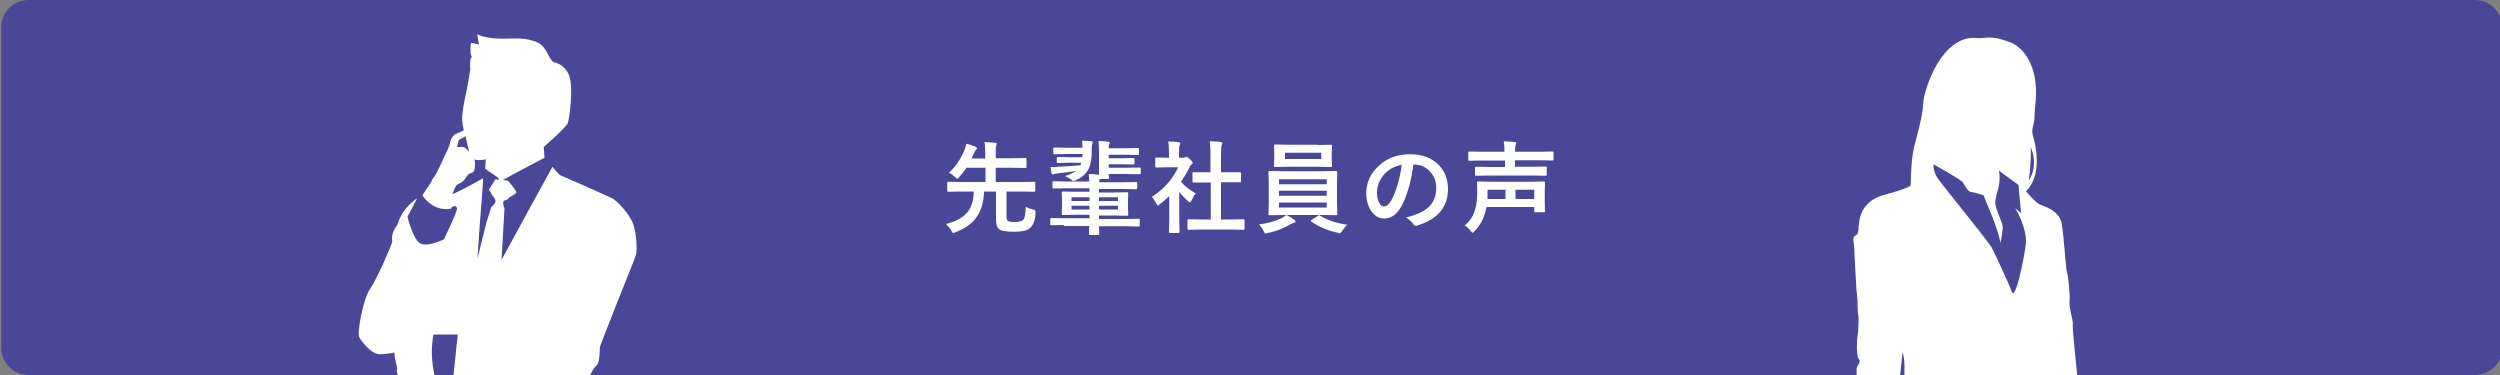 <?xml version="1.0" encoding="utf-8"?>
<!-- Generator: Adobe Illustrator 20.0.0, SVG Export Plug-In . SVG Version: 6.00 Build 0)  -->
<svg version="1.1" id="レイヤー_1" xmlns="http://www.w3.org/2000/svg" xmlns:xlink="http://www.w3.org/1999/xlink" x="0px"
	 y="0px" viewBox="0 0 1000 150" style="enable-background:new 0 0 1000 150;" xml:space="preserve">
<rect x="0" y="0" width="1000" height="150" fill="#808080" stroke="none"/>
<style type="text/css">
	.st0{fill:#494898;}
	.st1{clip-path:url(#SVGID_2_);fill:#FFFFFF;}
	.st2{clip-path:url(#SVGID_4_);fill:#FFFFFF;}
	.st3{fill:#FFFFFF;}
</style>
<path class="st0" d="M990,150H11.4c-6,0-10.9-4.9-10.9-10.9V10.9C0.5,4.9,5.3,0,11.4,0H990c6,0,10.9,4.9,10.9,10.9v128.2
	C1000.9,145.1,996.1,150,990,150z"/>
<g>
	<g>
		<g>
			<g>
				<defs>
					<path id="SVGID_1_" d="M995.4,150.3H5.2c-2.7,0-4.9-2.2-4.9-4.9V5.2c0-2.7,2.2-4.9,4.9-4.9h990.1c2.7,0,4.9,2.2,4.9,4.9v140.1
						C1000.3,148.1,998.1,150.3,995.4,150.3z"/>
				</defs>
				<clipPath id="SVGID_2_">
					<use xlink:href="#SVGID_1_"  style="overflow:visible;"/>
				</clipPath>
				<path class="st1" d="M238.5,146.3c1.4-1,1.4-5.8,1.4-7.1s14.2-35.9,14.5-37.3c0.4-1.4,0.4-8.1-1.1-12.2
					c-1.4-4.1-6.4-9.2-8.1-10.2c-1.8-1-21.3-9.5-21.3-9.5s-1.8-1.7-2.9-3.3c-3.7,6.7-13.1,23.8-20.4,37.3l1.2-20.8
					c0,0-0.7-1.1-0.5-2.3c0.2-1.1,1.2-0.5,1.9-1.4s3.1-1.8,3.3-2.5s-3.3-4.7-3.3-4.7l-2-0.3c0.2-0.1,0.3-0.2,0.6-0.3
					c2.1-1.4,11.4-6.1,16-8.6l-0.3-4.3c0,0,8.9-7.8,9.6-9.5c0.7-1.7,2.5-15.2,0.3-19.7c-2.1-4.4-6-4.7-6-4.7c-2.5-2-2.5-6.8-7.8-8.5
					s-9.6-0.7-14.9-1c-5.3-0.3-7.8-1.7-7.8-1.7l0.7,4.1l-3.2-0.7c0,0-0.7,4.4,0.4,5.8c-1.1,0-0.7,5.1-0.7,5.1l-1.4,8.1
					c0,0-2.1,8.5-1.8,12.2c0.1,1,0.3,2.4,0.6,3.9l-3.5,1.5c0,0-1.6,1.4-1.8,2.7c-0.4,2.2-1.7,4.6-1.7,4.6s-4.1,9.1-4.8,9.7
					s-1.3,2.3-1.3,2.3l-3.5,5.1c1.5,2.2,5.2,6.4,11.5,5.4c0.5-1.4,2.4-1.4,2.4,0s-5.2,12.2-5.2,12.2s-7.1,3.6-9.9,1.4
					c-2.8-2.3-4.7-10.4-4.7-10.4l3.8-7.3c-0.1,0.1-0.2,0.1-0.4,0.2c-2.1,1.7-5.7,4.4-7.4,10.2c-2.8,3.7-2.1,5.8-2.1,6.8
					s-6.4,15.6-8.9,19s-5.3,17.3-4.3,19.3c1.1,2,5,6.8,8.1,6.8c3.2,0,6-0.7,6-0.7s0,2.4,0.4,3c0,1,0.7,2.7,0.7,3.4
					c-0.4,0.7-0.4,2.7,1.8,4.4c1.1,1.7,4.6,1.4,4.6,1.4l-3.9,23c0,0-5.7,29.8-6,32.5c-0.2,1.3,3.4,2.3,7.5,3.1c1,16.8,3.1,52,3.1,52
					s-1.4,49.4-2.8,54.2c-1.4,4.8,2.5,23.9,2.5,24.9s-2.1,6.1-3.2,7.5c-1.1,1.4-0.7,15-0.7,15s-4.3,7.8-6,8.2c-1.8,0.3-5,4.4-5,7.8
					s2.5,3.1,9.2,3.1s12-5.5,12.8-6.8c0.7-1.4,2.8-1.4,5.3-2c2.5,0.3,5.3-1,5.3-3.1c0-2,0.4-8.9,0.4-9.9s3.2-22.5,3.2-22.5
					s2.1-10.9,2.1-12.6s2.8-12.6,2.1-14.3c-0.7-1.7,1.4-30.7,1.1-33.4c-0.4-2.7,4.6-51.1,6.4-54.5c1.8-3.4,4.6,2,4.6,3.1
					c0,1,7.8,62.1,7.8,62.1s4.2,32.7,5,35.5c0.7,2.7,8.1,19.8,9.6,22.8c1.4,3.1-2.5,6.5-3.5,8.5s5,10.9,5,10.9l0.3,8.5l2.1,2
					c0,0,1.1,2,2.5,5.1s6.4,3.7,9.9,6.5c3.5,2.7,8.5,4.3,10.6-1.8c2.1-6.1-4.3-16.4-4.3-16.4s-3.2-8.2-2.1-11.2
					c1.1-3.1-1.1-10.2-1.1-10.2s-3.2-4.1-3.2-7.2s2.1-24.5,1.1-27.6c-1.1-3.1-4.3-33.8-4.3-33.8s1.1-20.5,0-24.5
					c-0.8-3-0.4-33.6-0.2-50.1c5.1-1.1,8.5-2.3,8.1-3.4c-1.4-4.4-11.5-52-11.5-52S237.1,147.3,238.5,146.3 M181.2,151.9h-6.9
					c0,0-2.8-8.6-0.9-18.1h9.7L181.2,151.9z M183.5,56l2.7-1.5c0.5,2.2,1,4.5,1.5,6.2c-1.2-1.3-2.2-1.9-2.2-1.9h-2.7L183.5,56z
					 M181,77.7c0.6-1.9,1.3-3.6,2.1-4c4.4-1.9,2.3-3.7,6.1-4.8c0.8-0.5,1-3.5,0.6-5.1c1.9,0.6,4.5-0.1,4.5-0.1l-0.2,3.8l5.3,3.7
					c0,0,0,0.3,0.1,0.7l-1.3-0.2l-2.6,4.1l1.4,2.5c0,0,1,0.9,1.2,2s-1.7,2.5-1.7,2.5s-1.9,6.1-2.1,6.8c-0.1,0.3-1.7,7-3.4,13.8
					c0.8-14.3,2.4-31.1,2.2-31.7c0-0.1,0-0.2-0.1-0.3C191.2,72.4,185.9,75.5,181,77.7"/>
			</g>
		</g>
	</g>
	<g>
		<g>
			<g>
				<defs>
					<path id="SVGID_3_" d="M995.4,150.3H5.2c-2.7,0-4.9-2.2-4.9-4.9V5.2c0-2.7,2.2-4.9,4.9-4.9h990.1c2.7,0,4.9,2.2,4.9,4.9v140.1
						C1000.3,148.1,998.1,150.3,995.4,150.3z"/>
				</defs>
				<clipPath id="SVGID_4_">
					<use xlink:href="#SVGID_3_"  style="overflow:visible;"/>
				</clipPath>
				<path class="st2" d="M739.9,369.9c0,2.5-1.1,12.6-1.6,14.6s5,4.8,10.8,6.8s10-0.5,9-3c-1.1-2.5-1.6-5.5-1.1-11.1
					c0.5-5.5,1.6-11.3,2.9-13.6c1.3-2.3,0.5-9.6,0.8-14.1s9.5-20.6,11.8-24.7c2.4-4,8.4-17.6,8.4-17.6c-1.8,8.1,0.8,32.5,0.3,40.8
					s-5.5,13.1-5.5,13.1c-5.8,4.8-5,8.6-5,15.4s0.8,14.3,0.8,14.3l3.7-0.2c-0.3-2.8,1.8-9.8,2.1-11.6c0.3-1.8,3.2,2,3.9,3.5
					c0.8,1.5,3.2,7.3,4.2,8.6c1.1,1.3,6.1,2,15.3,1s5.5-3.8,4.5-5.8c-1.1-2-6.8-3-8.2-4.5c-1.3-1.5-1.6-4-2.4-8.1
					c-0.8-4-1.8-13.6-1.8-17.9s8.2-29.2,10.3-36.5s3.9-30.5,3.9-30.5c1.1-2,1.8-10.8,1.8-10.8l12.5-1.3c-0.8-6,1.6-46.6,2.6-46.3
					c1.1,0.2,3.4-1,3.4-1s0.8,1.5,1.6,0.5s6.1-3,6.3-3.8c0.3-0.8,3.2-6.8,3.4-8.1c0.3-1.3,1.1-3,0.3-4.8s-1.6-11.6-1.6-11.6
					c1.3-3.3-2.4-22.7-3.2-24.9c-0.8-2.3-5.3-45.1-5-46.8c0.3-1.8-1.6-6.5-1.3-9.3s-0.5-10.1-1.1-12.1c-0.5-2-1.1-14.3-2.1-19.4
					c-1.1-5-6.8-6.5-8.7-7.3c-1.8-0.8-5.5-5.3-5.5-5.3c6.6-6.3,3.9-18.4,2.9-21.7c-1.1-3.3,0.5-5,0.5-7.8s0.5-6.8,0.5-6.8
					c1.1-14.6-5.5-21.4-10-23.2c-8.3-3.3-10.2-1.4-13.7-1.8c-13.9-1.3-21.1,20.6-21.3,26.2c-0.3,5.5-2.4,12.3-3.7,17.6
					s-1.3,15.1-1.3,15.1s0,1-10.5,3.8s-10,11.3-10.3,12.3s0.3,3.3-1.3,4c-1.6,0.8-0.5,2.8-0.5,5c0,2.3,0.8,14.4,0.8,15.4
					s0.5,4.8,0.5,5.5c0,0.8,0,5,0.3,5.8s0,7.3-0.3,8.6s-0.5,8.1,0.5,9.1c1.1,1-0.5,2.5-0.8,3.5s0.5,19.1,0.3,20.6
					c-0.3,1.5,0.8,7.6,1.1,10.8c0.3,3.3,1.6,24.4,1.3,25.2s1.1,2.3,1.1,2.3s-0.5,2-0.3,3.5c0.3,1.5,0,9.1,0,9.1s0.3,4,2.1,5.3
					s2.1-0.8,2.1-0.8s1.3,0.3,3.4,0.5c0.8,4.5,4.2,3,4.2,3s0.3,2.3,1.8,2.8c1.6,0.5,3.2-1,3.2-6c0.3,7.8,6.6,55.4,6.6,55.4h2.4
					c0,0,0.3,1.5-0.8,2.8s-9.2,15.1-14.2,23.9s-5.5,33.5-7.1,41.5c-1.6,8.1-6.3,13.8-8.2,15.4C739.9,364.1,739.9,367.4,739.9,369.9
					 M761,140.8c2.1,6-0.5,22.2-0.5,22.2s-1.3-9.3-0.8-11.1S761,140.8,761,140.8 M812.3,58.9c0,0,3.4,6.8-0.8,13.3
					C812.6,64.7,812.3,58.9,812.3,58.9 M832.3,219.6c-0.5-0.2,0-4,0-4C834.2,216,832.8,219.8,832.3,219.6 M826.5,223.3
					c0,0.8-2.4,2-2.4,2s0-15.6,3.2-18.9c0,0-0.5,5,1.3,6.3c0,0-1.1,7.8-0.8,9.1C828.1,223.1,826.5,222.6,826.5,223.3 M775.2,71.5
					c-2.1-3-1.8-5.8-1.8-5.8s11.3,6.3,11.8,7.3s2.1,3.8,3.2,3.8c1,0,5,1.3,5,1.3s2.4,5.8,3.4,8.3c0.9,2.1,3.1,8.5,3.4,10.8
					c0.3-1.7,1.1-5.4,0.8-7c-0.5-2.3-3.2-7.6-2.9-9.6s0.8-4,1.1-4.8s1.1-5,0.3-7.6l7.9,5.8c0,0,0.8,9.8,1.1,11.3l-2.4-2
					c0,0,5,8.1,4.2,14.6s-4.2,22.2-5.5,18.9s-6.8-15.4-8.2-17.9C795.2,96.4,777.3,74.5,775.2,71.5"/>
			</g>
		</g>
	</g>
</g>
<g>
	<path class="st3" d="M410.3,82.6c0.6,0.5,1.6,0.9,2.9,1.2c0.5,0.1,0.7,0.2,0.8,0.3c0.1,0.1,0.2,0.3,0.2,0.5c0,0.1,0,0.2,0,0.4
		c-0.1,2.9-0.8,4.9-2,6c-0.6,0.7-1.4,1.1-2.4,1.3c-1,0.2-2.4,0.4-4.2,0.4c-3.3,0-5.3-0.4-6.2-1.2c-0.6-0.6-1-1.9-1-3.9v-11h-4.8
		c-0.1,4-1,7.4-2.8,10c-1.7,2.6-4.5,4.7-8.6,6.3c-0.5,0.2-0.8,0.3-0.9,0.3c-0.2,0-0.5-0.3-0.8-1c-0.5-0.9-1.3-1.8-2.1-2.6
		c4.1-1,7-2.7,8.8-5c1.5-2,2.2-4.7,2.3-8h-5.1l-5,0.1c-0.2,0-0.4,0-0.4-0.1s-0.1-0.2-0.1-0.4v-3.1c0-0.2,0-0.3,0.1-0.3
		s0.2-0.1,0.4-0.1l5,0.1h9.8v-5.7h-7.6c-0.9,1.3-1.8,2.5-2.9,3.7c-0.4,0.5-0.7,0.7-0.8,0.7c-0.1,0-0.4-0.2-0.9-0.7
		c-0.8-0.8-1.6-1.3-2.4-1.7c2.6-2.4,4.5-5.2,5.9-8.4c0.5-1,0.8-2,1-3.2c1.1,0.2,2.3,0.6,3.7,1.2c0.4,0.2,0.6,0.4,0.6,0.6
		c0,0.2-0.1,0.4-0.4,0.6c-0.2,0.2-0.5,0.6-0.7,1.2c-0.1,0.2-0.2,0.4-0.4,0.8c-0.3,0.7-0.5,1.2-0.7,1.5h5.5v-2.2c0-2-0.1-3.5-0.3-4.4
		c1.8,0.1,3.2,0.2,4.3,0.3c0.4,0.1,0.6,0.2,0.6,0.4c0,0.1-0.1,0.4-0.2,0.8c-0.2,0.3-0.2,1.2-0.2,2.6v2.4h6.3l5.5-0.1
		c0.2,0,0.3,0,0.4,0.1c0,0.1,0.1,0.2,0.1,0.4v3c0,0.2,0,0.4-0.1,0.4s-0.2,0.1-0.4,0.1l-5.5-0.1h-6.3v5.7h10.4l5-0.1
		c0.2,0,0.3,0,0.4,0.1c0,0,0,0.1,0,0.3v3.1c0,0.2,0,0.4-0.1,0.4s-0.2,0.1-0.4,0.1l-5-0.1h-6v9.7c0,1.1,0.1,1.7,0.4,1.9
		c0.3,0.4,1.3,0.6,2.9,0.6c1.7,0,2.8-0.3,3.4-0.9C409.9,87.4,410.2,85.6,410.3,82.6z"/>
	<path class="st3" d="M425.5,90l-5,0.1c-0.3,0-0.4-0.1-0.4-0.4v-2.1c0-0.3,0.1-0.4,0.4-0.4l5,0.1h10.3v-1.4h-5.1l-5.5,0.1
		c-0.2,0-0.4,0-0.4-0.1s-0.1-0.2-0.1-0.4l0.1-2.7v-3l-0.1-2.7c0-0.2,0-0.3,0.1-0.4c0.1,0,0.2-0.1,0.4-0.1l5.5,0.1h5.1v-1.4h-9
		l-5.3,0.1c-0.2,0-0.3,0-0.4-0.1s-0.1-0.2-0.1-0.4v-2c0-0.3,0.1-0.4,0.4-0.4l5.3,0.1h9c0-0.8-0.1-1.8-0.2-3c1.4,0,2.8,0.1,4,0.3h0.1
		c0-0.2,0-0.5,0-0.8v-2.3v-6.1c0-1.5-0.1-2.9-0.2-4.3c1.3,0,2.6,0.1,3.9,0.3c0.4,0,0.6,0.2,0.6,0.4s-0.1,0.4-0.2,0.6
		c-0.2,0.3-0.2,0.9-0.2,1.6h6.3l5.3-0.1c0.2,0,0.3,0,0.4,0.1c0,0.1,0.1,0.2,0.1,0.4v1.8c0,0.2,0,0.3-0.1,0.4c-0.1,0-0.2,0.1-0.4,0.1
		l-5.3-0.1h-6.3v1.4h5.2l4.6-0.1c0.2,0,0.4,0,0.4,0.1s0.1,0.2,0.1,0.4v1.6c0,0.2,0,0.4-0.1,0.4s-0.2,0.1-0.4,0.1l-4.6-0.1h-5.2v1.4
		h6.7l5.6-0.1c0.2,0,0.4,0,0.4,0.1s0.1,0.2,0.1,0.4v1.7c0,0.2,0,0.4-0.1,0.4s-0.2,0.1-0.4,0.1l-5.6-0.1h-6.7c0,0.4,0,0.7,0.1,1.1
		c0,0.2,0,0.4,0,0.4c0,0.2,0,0.3-0.1,0.4c-0.1,0-0.2,0.1-0.4,0.1h-3.3c-0.1,0.4-0.1,0.8-0.1,1.3h9.6l5.2-0.1c0.3,0,0.4,0.1,0.4,0.4
		v2c0,0.2,0,0.3-0.1,0.4c0,0-0.2,0.1-0.4,0.1l-5.2-0.1h-9.6V77h5.6l5.6-0.1c0.2,0,0.4,0,0.4,0.1s0.1,0.2,0.1,0.4l-0.1,2.7v3l0.1,2.7
		c0,0.2,0,0.3-0.1,0.4c0,0-0.2,0.1-0.4,0.1l-5.6-0.1h-5.6v1.4h10.8l5-0.1c0.2,0,0.3,0,0.4,0.1c0,0.1,0.1,0.2,0.1,0.4v2.1
		c0,0.2,0,0.3-0.1,0.4c0,0-0.2,0.1-0.4,0.1l-5-0.1h-10.8l0.1,3c0,0.2,0,0.3-0.1,0.4c-0.1,0-0.2,0.1-0.4,0.1h-3.1
		c-0.2,0-0.3,0-0.4-0.1c0-0.1-0.1-0.2-0.1-0.4c0,0,0-0.3,0-1s0-1.3,0.1-2.1h-10.2V90z M426,70.4c2-0.6,3.4-1.3,4.4-2
		c-2.4,0.4-4.8,0.7-7.1,0.9c-0.8,0.1-1.4,0.2-1.6,0.3c-0.3,0.1-0.5,0.2-0.6,0.2c-0.2,0-0.4-0.2-0.5-0.6c-0.1-0.5-0.2-1.3-0.4-2.4
		c0.4,0,0.7,0,1.1,0c0.3,0,1.1,0,2.3-0.1c3.8-0.2,6.6-0.4,8.6-0.6c0.1-0.3,0.2-0.6,0.3-1h-4.9l-4.5,0.1c-0.3,0-0.4-0.1-0.4-0.4v-1.5
		c0-0.2,0-0.3,0.1-0.4c0.1,0,0.2-0.1,0.4-0.1l4.5,0.1h5.2l0.1-1.3h-6.2l-5,0.1c-0.2,0-0.3,0-0.4-0.1c0-0.1-0.1-0.2-0.1-0.4v-1.7
		c0-0.2,0-0.3,0.1-0.4c0,0,0.2-0.1,0.4-0.1l5,0.1h6.2V59c0-1-0.1-1.9-0.2-2.7c1.1,0,2.4,0.1,3.7,0.2c0.4,0,0.6,0.2,0.6,0.4
		c0,0-0.1,0.2-0.2,0.7c-0.2,0.4-0.2,1.3-0.2,2.5c0,2.9-0.3,5.2-1,6.9c-0.9,2.2-2.7,3.9-5.4,5.1c-0.5,0.2-0.9,0.3-1,0.3
		c-0.2,0-0.6-0.3-1.1-0.8C427.5,71.3,426.8,70.8,426,70.4z M428.6,80.4h7.2v-1.5h-7.2V80.4z M428.6,83.8h7.2v-1.5h-7.2V83.8z
		 M447.2,78.9h-7.6v1.5h7.6V78.9z M447.2,83.8v-1.5h-7.6v1.5H447.2z"/>
	<path class="st3" d="M460.8,78.7c2.5-1.6,4.7-3.5,6.6-5.7c1.6-1.9,2.9-4,3.9-6.1h-4.5l-4.2,0.1c-0.2,0-0.3,0-0.4-0.1
		c0-0.1-0.1-0.2-0.1-0.4v-3c0-0.2,0-0.3,0.1-0.4c0,0,0.2-0.1,0.4-0.1l4.2,0.1h0.8v-1.6c0-2.1-0.1-3.8-0.3-4.9c1.4,0,2.8,0.1,4.2,0.3
		c0.4,0,0.6,0.2,0.6,0.4s-0.1,0.5-0.2,0.8c-0.2,0.3-0.3,1.4-0.3,3.2v1.8h1.7c0.3,0,0.6-0.1,0.8-0.2c0.2-0.1,0.4-0.2,0.4-0.2
		c0.3,0,0.8,0.3,1.5,1c0.7,0.7,1.1,1.2,1.1,1.4c0,0.2-0.1,0.4-0.4,0.6c-0.4,0.4-0.8,0.8-0.9,1.2c-0.9,2-2.1,3.9-3.4,5.8
		c1.4,1.7,3.4,3.2,5.9,4.7c-0.6,0.6-1.1,1.5-1.6,2.6c-0.3,0.6-0.5,0.9-0.8,0.9c-0.2,0-0.4-0.2-0.8-0.5c-1.2-1.1-2.4-2.3-3.4-3.7V88
		l0.1,4.7c0,0.2,0,0.3-0.1,0.4c-0.1,0-0.2,0.1-0.4,0.1h-3.2c-0.2,0-0.4,0-0.4-0.1s-0.1-0.2-0.1-0.4l0.1-4.7v-9.6
		c-1.4,1.4-2.7,2.5-3.8,3.3c-0.4,0.4-0.7,0.5-0.8,0.5c-0.2,0-0.4-0.3-0.6-0.9C461.8,80.3,461.3,79.3,460.8,78.7z M480.9,91.8
		l-5.4,0.1c-0.2,0-0.3,0-0.4-0.1s-0.1-0.2-0.1-0.4v-3.2c0-0.2,0-0.3,0.1-0.4c0,0,0.2-0.1,0.4-0.1l5.4,0.1h3.4V73h-1.8h-5
		c-0.2,0-0.3,0-0.4-0.1s-0.1-0.2-0.1-0.4v-3.2c0-0.2,0-0.3,0.1-0.4c0,0,0.1,0,0.3,0h5h1.8v-6.4c0-2.6-0.1-4.6-0.3-6
		c1.7,0.1,3.2,0.1,4.4,0.3c0.4,0.1,0.6,0.2,0.6,0.4c0,0.3-0.1,0.6-0.2,0.8c-0.2,0.4-0.3,1.9-0.3,4.4v6.5h2.5h5c0.2,0,0.4,0,0.4,0.1
		s0.1,0.1,0.1,0.3v3.2c0,0.2,0,0.3-0.1,0.4c0,0-0.2,0-0.4,0h-5h-2.5v14.9h3.6l5.3-0.1c0.2,0,0.4,0,0.4,0.1s0.1,0.2,0.1,0.4v3.2
		c0,0.2,0,0.3-0.1,0.4c-0.1,0-0.2,0.1-0.4,0.1l-5.3-0.1H480.9z"/>
	<path class="st3" d="M517.7,87.9c0.4,0.2,0.5,0.5,0.5,0.6c0,0.3-0.2,0.5-0.6,0.6c-0.2,0-0.7,0.3-1.6,0.7c-2.5,1.5-5.5,2.7-8.9,3.4
		c-0.5,0.1-0.8,0.2-0.8,0.2c-0.2,0-0.4-0.1-0.5-0.3c-0.1-0.1-0.2-0.4-0.4-0.8c-0.5-1-1.1-1.8-1.8-2.5c3.5-0.5,6.5-1.3,8.9-2.5
		c0.8-0.4,1.5-0.8,2-1.3h-1l-5.6,0.1c-0.2,0-0.4,0-0.4-0.1s-0.1-0.2-0.1-0.4l0.1-4.2v-8.3l-0.1-4.2c0-0.2,0-0.4,0.1-0.4
		s0.2-0.1,0.4-0.1l5.6,0.1h15.4l5.5-0.1c0.2,0,0.3,0,0.4,0.1c0,0.1,0.1,0.2,0.1,0.4l-0.1,4.2v8.3l0.1,4.2c0,0.2,0,0.3-0.1,0.4
		c0,0-0.2,0.1-0.4,0.1l-5.5-0.1h-14.3C515.6,86.5,516.6,87.1,517.7,87.9z M526.9,58l5.4-0.1c0.2,0,0.3,0,0.4,0.1
		c0,0.1,0.1,0.2,0.1,0.4l-0.1,2.7v2.6l0.1,2.6c0,0.2,0,0.4-0.1,0.4s-0.2,0.1-0.4,0.1l-5.4-0.1h-11.4l-5.4,0.1c-0.2,0-0.3,0-0.4-0.1
		s-0.1-0.2-0.1-0.4l0.1-2.6V61l-0.1-2.7c0-0.2,0-0.4,0.1-0.4s0.2-0.1,0.4-0.1l5.4,0.1h11.4V58z M511.6,71.7v2h19.1v-2H511.6z
		 M511.6,78.3h19.1v-2h-19.1V78.3z M530.7,83v-2h-19.1v2H530.7z M528.5,63.6v-2.5H514v2.5H528.5z M538.9,89.9
		c-0.7,0.6-1.3,1.4-2,2.4c-0.4,0.7-0.8,1-1,1c0,0-0.3-0.1-0.8-0.2c-4.1-0.9-7.6-2.4-10.6-4.5c-0.2-0.1-0.2-0.2-0.2-0.3
		c0-0.1,0.1-0.3,0.4-0.4l2.4-1.5c0.2-0.2,0.4-0.3,0.5-0.3s0.2,0,0.3,0.1C531,88.1,534.6,89.3,538.9,89.9z"/>
	<path class="st3" d="M565.4,65.6c-1,7.4-2.7,13.2-5,17.2c-1.8,3.1-4,4.6-6.8,4.6c-2,0-3.7-1-5.1-3c-1.3-1.9-2-4.3-2-7.2
		c0-3.9,1.5-7.4,4.5-10.4c3.4-3.4,7.7-5.1,13-5.1c5,0,8.9,1.5,11.7,4.5c2.3,2.5,3.5,5.6,3.5,9.4c0,7.2-4.1,12.1-12.3,14.6
		c-0.2,0.1-0.4,0.1-0.6,0.1c-0.4,0-0.8-0.3-1.1-0.8c-0.6-0.9-1.5-1.7-2.8-2.5c4.1-1,7.1-2.4,9-4.1c2.1-1.9,3.1-4.6,3.1-7.8
		c0-2.7-0.9-4.9-2.8-6.8c-1.7-1.7-3.7-2.5-6.2-2.5h-0.1V65.6z M560.7,65.9c-2.9,0.6-5.1,1.8-6.8,3.6c-2.1,2.3-3.1,4.8-3.1,7.4
		c0,1.8,0.3,3.3,1,4.4c0.5,0.9,1.1,1.3,1.7,1.3c1.1,0,2.1-0.8,3-2.4c1-1.8,1.9-4.1,2.7-6.9C559.9,70.8,560.4,68.3,560.7,65.9z"/>
	<path class="st3" d="M585.8,90.2c2.2-1.7,3.6-3.9,4.3-6.6c0.5-1.7,0.8-4,0.8-6.9l-0.1-3.6c0-0.2,0-0.4,0.1-0.4s0.2-0.1,0.4-0.1
		l5.6,0.1H612l5.6-0.1c0.3,0,0.4,0.1,0.4,0.4l-0.1,3.5v4.6l0.1,3.4c0,0.3-0.1,0.4-0.4,0.4h-3.4c-0.2,0-0.4,0-0.4-0.1
		s-0.1-0.2-0.1-0.4v-1.6h-19.1c-0.2,1.2-0.5,2.2-0.8,3c-0.7,2.5-2.1,4.7-4,6.7c-0.4,0.4-0.6,0.6-0.8,0.6s-0.4-0.3-0.8-0.8
		C587.5,91.4,586.7,90.6,585.8,90.2z M596,70.2l-5.5,0.1c-0.2,0-0.4,0-0.4-0.1S590,70,590,69.9v-2.7c0-0.2,0-0.3,0.1-0.4
		s0.2-0.1,0.4-0.1l5.5,0.1h6v-2.6h-9l-5.2,0.1c-0.2,0-0.3,0-0.4-0.1s-0.1-0.2-0.1-0.4V61c0-0.3,0.1-0.4,0.4-0.4l5.2,0.1h8.9
		c0-1.7-0.1-3.2-0.3-4.2c1.8,0.1,3.3,0.2,4.4,0.3c0.4,0.1,0.6,0.2,0.6,0.4c0,0.1-0.1,0.4-0.2,0.8c-0.2,0.4-0.3,1.3-0.3,2.7h9.8
		l5.2-0.1c0.3,0,0.4,0.1,0.4,0.4v2.8c0,0.3-0.1,0.4-0.4,0.4l-5.2-0.1H606v2.6h6.8l5.4-0.1c0.2,0,0.4,0,0.4,0.1
		c0.1,0.1,0.1,0.2,0.1,0.4v2.7c0,0.2,0,0.3-0.1,0.4c-0.1,0-0.2,0.1-0.4,0.1l-5.4-0.1C612.8,70.2,596,70.2,596,70.2z M595,78v1.6h7.2
		v-3.7H595V78z M613.7,75.9h-7.5v3.7h7.5V75.9z"/>
</g>
</svg>
